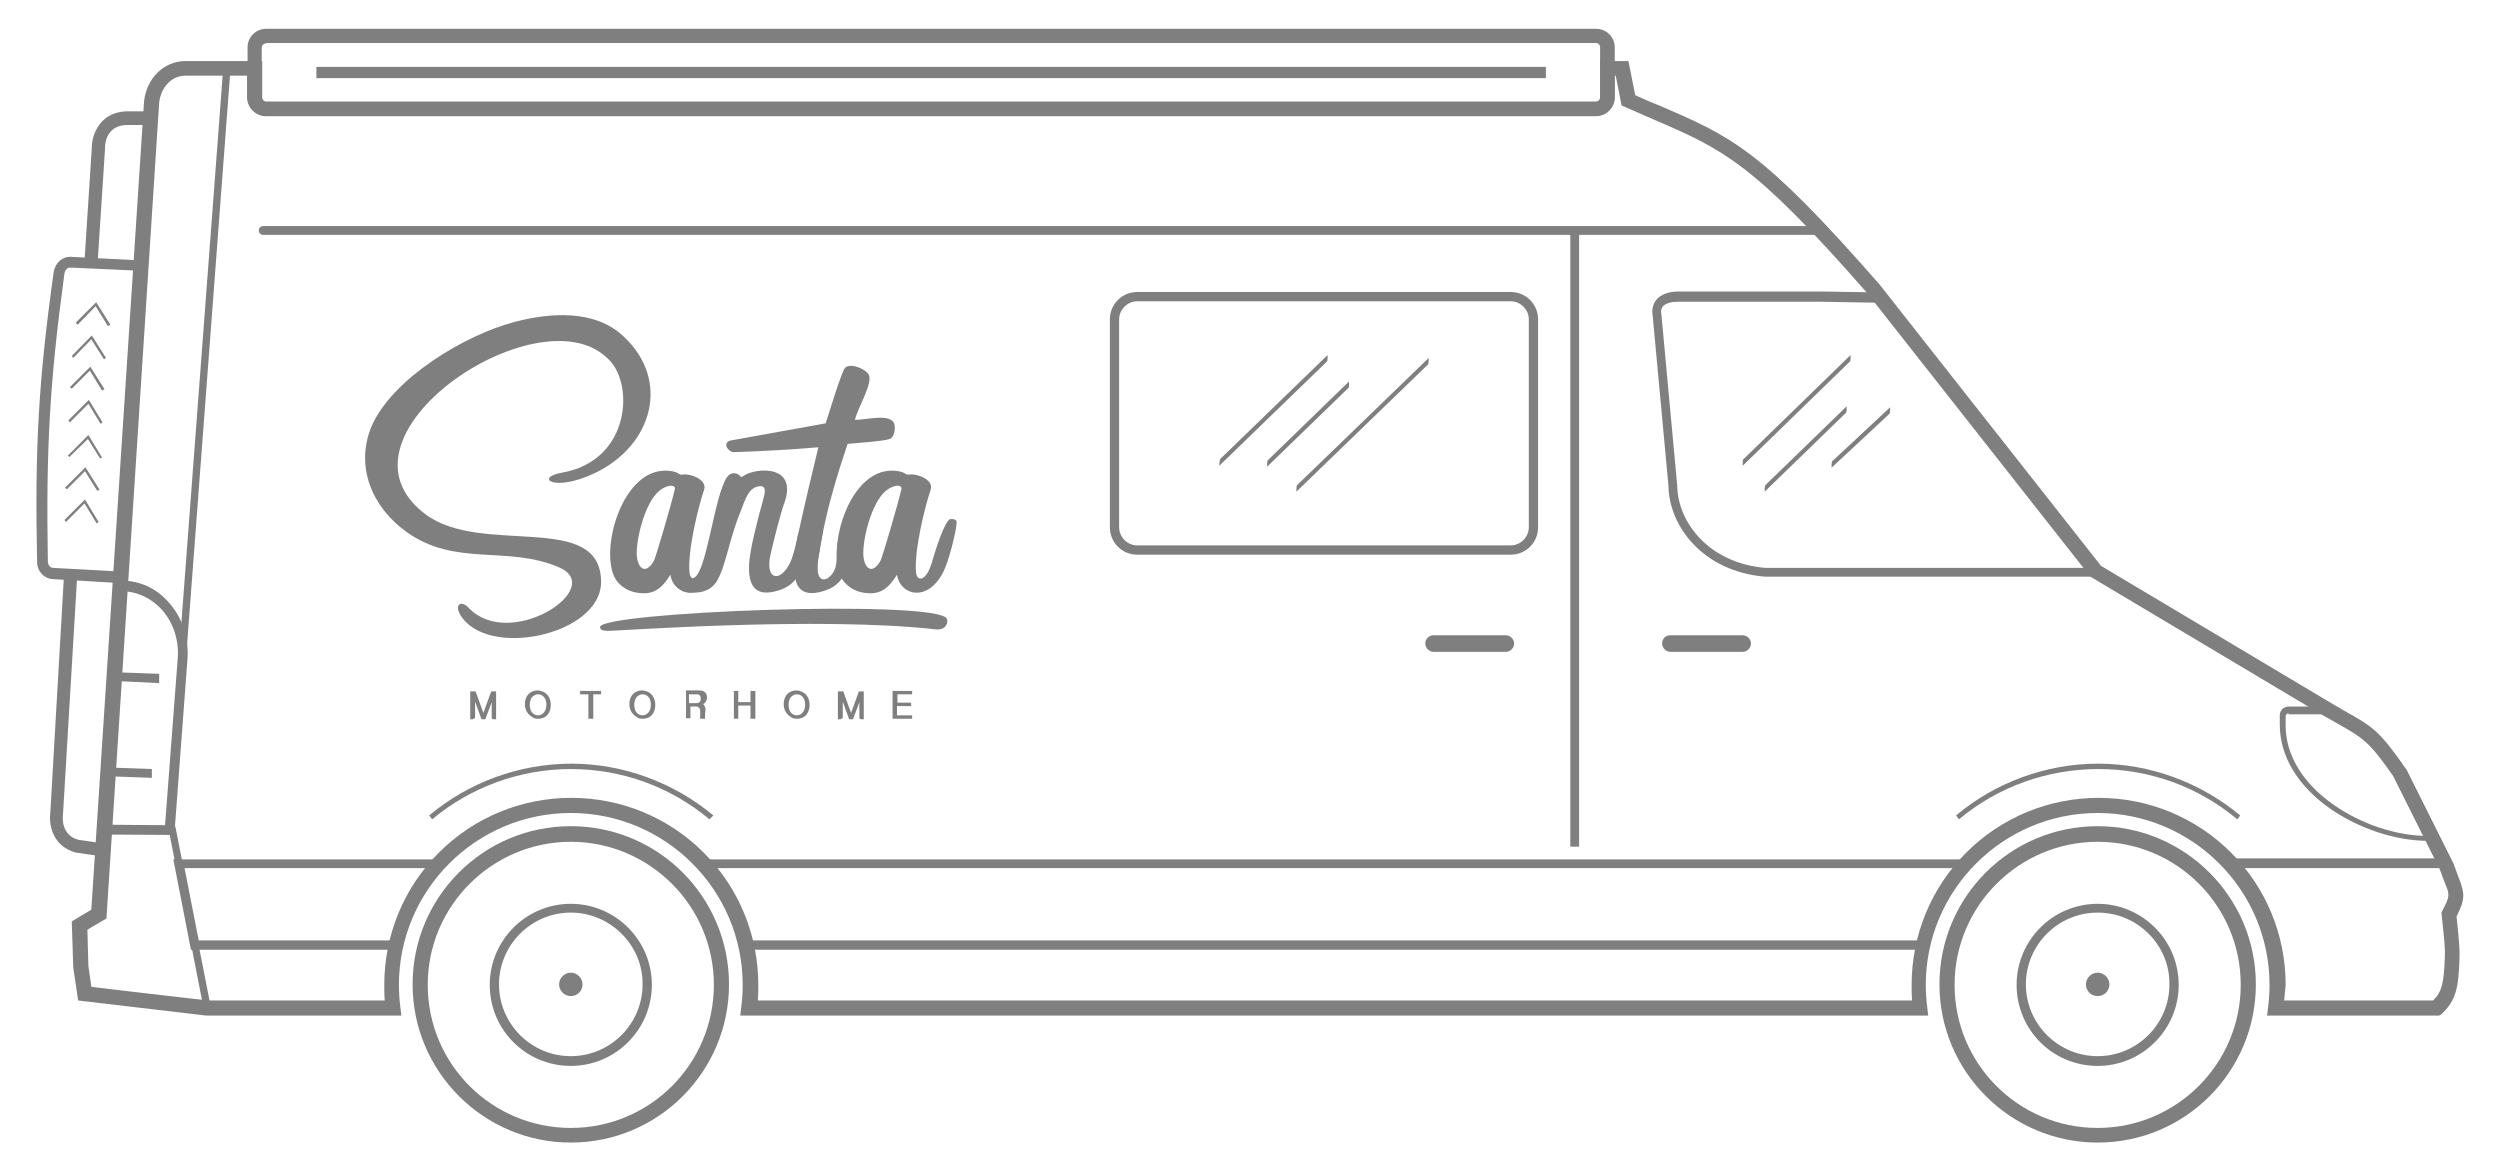 <svg xmlns="http://www.w3.org/2000/svg" xmlns:xlink="http://www.w3.org/1999/xlink" id="motorhome-rodape" x="0px" y="0px" viewBox="0 0 512 240" style="enable-background:new 0 0 512 240;" xml:space="preserve"><style type="text/css">	#motorhome-rodape .st0{fill:#7F7F7F;}</style><g>	<g>		<path class="st0" d="M116.9,234c-17.8,0-32.4-14.5-32.4-32.4s14.5-32.4,32.4-32.4s32.4,14.5,32.4,32.4S134.8,234,116.9,234z    M116.9,172.4c-16.1,0-29.3,13.1-29.3,29.3s13.1,29.3,29.3,29.3s29.3-13.1,29.3-29.3S133,172.4,116.9,172.4z"></path>	</g>	<g>		<path class="st0" d="M116.9,218.3c-9.2,0-16.6-7.4-16.6-16.6c0-9.1,7.4-16.6,16.6-16.6c9.1,0,16.6,7.4,16.6,16.6   C133.5,210.8,126.1,218.3,116.9,218.3z M116.9,186.9c-8.1,0-14.7,6.6-14.7,14.7c0,8.1,6.6,14.7,14.7,14.7   c8.1,0,14.7-6.6,14.7-14.7C131.7,193.6,125,186.9,116.9,186.9z"></path>	</g>	<g>		<path class="st0" d="M429.6,234c-17.8,0-32.4-14.5-32.4-32.4s14.5-32.4,32.4-32.4c17.8,0,32.4,14.5,32.4,32.4S447.5,234,429.6,234   z M429.6,172.4c-16.1,0-29.3,13.1-29.3,29.3s13.1,29.3,29.3,29.3c16.1,0,29.3-13.1,29.3-29.3S445.8,172.4,429.6,172.4z"></path>	</g>	<g>		<path class="st0" d="M429.6,218.3c-9.2,0-16.6-7.4-16.6-16.6c0-9.1,7.4-16.6,16.6-16.6c9.1,0,16.6,7.4,16.6,16.6   C446.2,210.8,438.8,218.3,429.6,218.3z M429.6,186.9c-8.1,0-14.7,6.6-14.7,14.7c0,8.1,6.6,14.7,14.7,14.7   c8.1,0,14.7-6.6,14.7-14.7C444.4,193.6,437.8,186.9,429.6,186.9z"></path>	</g>	<g>		<path class="st0" d="M431.7,118.1l-70.3,0c-12.7-1.1-19.6-10.4-19.7-18.6l-3.2-34.5c0,0,0,0,0-0.1c-0.1-0.6-0.4-2.2,0.8-3.6   c0.9-1,2.4-1.6,4.5-1.6h29.3l12.6,0.2l33.8,42.9L431.7,118.1z M361.5,116.3h66.3l-9.7-12.1L384.7,62l-11.7-0.2l-29.3,0   c-1.5,0-2.5,0.3-3.1,0.9c-0.6,0.7-0.4,1.6-0.3,2c0,0.1,0,0.2,0,0.2l3.2,34.6l0,0C343.6,106.9,349.9,115.3,361.5,116.3z"></path>	</g>	<g>		<path class="st0" d="M35.7,171l-15.8-0.1l3.8-52h1.1c3.7,0,7.1,1.5,9.6,4.3c2.9,3.1,4.3,7.4,4,11.7L35.7,171z M22.1,168.9   l11.7,0.1l2.6-34.2c0.3-3.8-1-7.5-3.4-10.1c-2-2.1-4.6-3.4-7.4-3.6L22.1,168.9z"></path>	</g>	<g>		<path class="st0" d="M309.4,113.6h-76.5c-3.1,0-5.6-2.5-5.6-5.6V65.4c0-3.1,2.5-5.6,5.6-5.6h76.5c3.1,0,5.6,2.5,5.6,5.6V108   C315,111.1,312.5,113.6,309.4,113.6z M232.9,61.7c-2,0-3.7,1.7-3.7,3.7V108c0,2,1.7,3.7,3.7,3.7h76.5c2,0,3.7-1.7,3.7-3.7V65.4   c0-2-1.7-3.7-3.7-3.7H232.9z"></path>	</g>	<g>		<path class="st0" d="M43.4,207.4l-26.8-3.2l-1.1-15.1l4-2.4l0.7-17.5h15.7L43.4,207.4z M18.1,202.8l9.7,1.1l13.7,1.6l-6.8-34.8   H21.7L21,187.6l-3.9,2.4L18.1,202.8z"></path>	</g>	<g>		<path class="st0" d="M25.8,119.5l-15-0.9c-1.8-0.1-3.2-1.6-3.2-3.5C7.1,91.7,7.9,77.8,11,55.7c0.3-1.9,1.8-3.2,3.6-3.1L30,53.4   L25.8,119.5z M14.4,54.8c-0.7,0-1.1,0.6-1.2,1.2c-3,22-3.8,35.8-3.4,59c0,0.6,0.4,1.3,1.1,1.3l12.7,0.7l4-61.6L14.4,54.8   C14.5,54.8,14.4,54.8,14.4,54.8z"></path>	</g>	<g>		<path class="st0" d="M326.9,23.7H54.5c-2.1,0-3.8-1.7-3.8-3.8V9.7c0-2.1,1.7-3.8,3.8-3.8h272.4c2.1,0,3.8,1.7,3.8,3.8v10.2   C330.7,22,329,23.7,326.9,23.7z M54.5,8.9c-0.5,0-0.9,0.4-0.9,0.9v10.2c0,0.5,0.4,0.9,0.9,0.9h272.4c0.5,0,0.8-0.4,0.8-0.9V9.7   c0-0.5-0.4-0.9-0.8-0.9H54.5z"></path>	</g>	<g>		<path class="st0" d="M499.2,172.2h-2c-6.6,0-14.1-2.5-20-6.6c-6.7-4.7-10.3-10.8-10.3-17.2v-1.9c0-1,0.8-1.8,1.8-1.8h8.6l0.1,0.1   c0.8,0.4,1.5,0.8,2.1,1.2c6,3.4,7.1,4.1,12.4,11.6l0,0.1L499.2,172.2z M468.7,146.1c-0.3,0-0.6,0.2-0.6,0.6v1.9   c0,6,3.5,11.8,9.8,16.2c5.7,4,12.9,6.4,19.3,6.4h0l-6.3-12.6c-5.1-7.3-6-7.8-12-11.2c-0.6-0.3-1.3-0.7-2-1.1H468.7z"></path>	</g>	<g>		<path class="st0" d="M53.9,46.3c-0.5,0-0.9,0.4-0.9,0.9c0,0.5,0.4,0.9,0.9,0.9V46.3z M53.9,48.1H372v-1.8H53.9V48.1z M372,48.1   c0.5,0,0.9-0.4,0.9-0.9c0-0.5-0.4-0.9-0.9-0.9V48.1z"></path>	</g>	<g>					<rect x="-37.6" y="91.2" transform="matrix(7.519456e-02 -0.997 0.997 7.519456e-02 -54.147 125.554)" class="st0" width="156.5" height="1.5"></rect>	</g>	<g>		<path class="st0" d="M499.3,207.4H465l0.1-1.1c0.2-1.5,0.3-3.1,0.3-4.7c0-9-3.3-17.5-9.4-24.2l-1.4-1.6h46.8l0.6,1.2l0,0.1   c0.4,1.1,0.7,2,1,2.7c1.1,2.8,1.4,3.9-0.5,7.5l0,0.2c0.4,3.9,0.6,6.3,0.6,8.6c-0.2,5.5-0.6,8.2-3.6,11L499.3,207.4z M467.2,205.5   h31.4c2.2-2.1,2.5-4.1,2.7-9.4c0.1-2.2-0.2-4.4-0.6-8.3l-0.1-0.8l0.1-0.3c1.7-3.3,1.5-3.7,0.6-6.2c-0.3-0.7-0.6-1.6-1-2.7l0,0   h-41.5c5.5,6.7,8.5,15.1,8.5,23.8C467.4,203,467.3,204.2,467.2,205.5z"></path>	</g>	<g>		<path class="st0" d="M499.5,208h-35.2l0.2-1.7c0.2-1.5,0.3-3.1,0.3-4.6c0-19.4-15.8-35.2-35.2-35.2c-19.4,0-35.2,15.8-35.2,35.2   c0,1.5,0.1,3.1,0.3,4.6l0.2,1.7H151.6l0.2-1.7c0.2-1.5,0.3-3.1,0.3-4.6c0-19.4-15.8-35.2-35.2-35.2c-19.4,0-35.2,15.8-35.2,35.2   c0,1.5,0.1,3.1,0.3,4.6l0.2,1.7H42.4l-0.1,0L16,204.9l-1-6.8l-0.3-9.4l4-2.4L29.5,20.8l0,0c0.5-4.8,4.1-8.3,8.5-8.3h15.7v7.5   c0,0.4,0.4,0.8,0.8,0.8h272.4c0.4,0,0.8-0.4,0.8-0.8v-7.5h5.8l1.4,7c1.7,0.8,3.4,1.5,4.9,2.1c14.9,6.4,21,9.1,44.9,36.4l0.1,0.1   l45.5,57.8l46.3,27.6c1.3,0.8,2.4,1.4,3.4,2c6.1,3.4,7.3,4.2,12.7,11.9l0.1,0.1l9.8,19.6l0,0.1c0.4,1.1,0.7,1.9,1,2.7   c1.1,2.9,1.4,4.1-0.5,7.8l0,0c0.4,3.9,0.7,6.3,0.6,8.7c-0.2,5.7-0.6,8.5-3.8,11.4L499.5,208z M467.8,204.9h30.5   c1.8-1.8,2.2-3.5,2.4-8.8c0.1-2.2-0.2-4.3-0.6-8.3l-0.1-0.9l0.2-0.4c1.6-3,1.5-3.3,0.5-5.7c-0.3-0.7-0.6-1.6-1-2.7l-9.6-19.2   c-5-7.1-5.9-7.6-11.7-10.9c-1-0.6-2.2-1.2-3.5-2l-46.8-27.9l-45.8-58.2c-23.4-26.7-29.4-29.3-43.8-35.5c-1.8-0.8-3.6-1.6-5.7-2.5   l-0.7-0.3l-1.2-6.1h-0.2v4.4c0,2.1-1.7,3.9-3.9,3.9H54.5c-2.1,0-3.9-1.7-3.9-3.9v-4.4H38c-3.2,0-5.1,2.8-5.4,5.5L21.8,188.1   l-3.9,2.3l0.2,7.4l0.6,4.3l9.2,1.1l14.7,1.7h36.2c-0.1-1.1-0.1-2.2-0.1-3.2c0-10.2,4-19.9,11.2-27.1c7.2-7.2,16.9-11.2,27.1-11.2   s19.9,4,27.1,11.2c7.2,7.2,11.2,16.9,11.2,27.1c0,1.1,0,2.2-0.1,3.2h236.4c-0.1-1.1-0.1-2.2-0.1-3.2c0-10.2,4-19.9,11.2-27.1   c7.2-7.2,16.9-11.2,27.1-11.2c10.2,0,19.9,4,27.1,11.2c7.2,7.2,11.2,16.9,11.2,27.1C468,202.8,467.9,203.8,467.8,204.9z"></path>	</g>	<g>		<path class="st0" d="M394.6,194.5H152l-0.2-0.7c-1.4-6-4.3-11.6-8.5-16.2l-1.4-1.6h262.8l-1.5,1.6c-4.2,4.6-7.1,10.2-8.5,16.2   L394.6,194.5z M153.5,192.6H393c1.3-5.4,3.9-10.4,7.4-14.8H146.1C149.6,182.1,152.2,187.2,153.5,192.6z M81.8,194.5H39.1   l-3.6-18.5h56.4l-1.5,1.6c-4.2,4.6-7.1,10.2-8.5,16.2L81.8,194.5z M40.7,192.6h39.6c1.3-5.4,3.9-10.4,7.4-14.8H37.8L40.7,192.6z"></path>	</g>	<g>		<path class="st0" d="M116.9,199.2c1.3,0,2.4,1.1,2.4,2.4c0,1.4-1.1,2.4-2.4,2.4c-1.3,0-2.4-1.1-2.4-2.4   C114.5,200.3,115.6,199.2,116.9,199.2L116.9,199.2z"></path>	</g>	<g>		<path class="st0" d="M429.6,199.2c1.3,0,2.4,1.1,2.4,2.4c0,1.4-1.1,2.4-2.4,2.4c-1.4,0-2.4-1.1-2.4-2.4   C427.2,200.3,428.3,199.2,429.6,199.2L429.6,199.2z"></path>	</g>	<g>		<rect x="64.8" y="13.7" class="st0" width="251.8" height="2.3"></rect>	</g>	<g>		<path class="st0" d="M20,53.7l-2.7-0.2l1.5-23.2c0-0.4,0-1.9,0.8-3.5c0.8-1.7,2.5-3.8,6.2-4l0,0c0.3,0,3.7,0,3.7,0l-0.1,2.8   c-0.2,0-3.2,0-3.6,0c-4.3,0.2-4.3,4.3-4.3,4.8l0,0.1l0,0.1L20,53.7z"></path>	</g>	<g>		<path class="st0" d="M20.7,175.3c-0.4,0-4.7-0.6-5.2-0.7c-4.8-1.3-5.5-5.8-5.2-8.1l2.8-48.6l2.7,0.2l-2.9,48.7l0,0.1   c-0.1,0.4-0.4,4.2,3.2,5.1c0.5,0.1,4.4,0.6,4.8,0.7L20.7,175.3z"></path>	</g>	<g>		<polygon class="st0" points="24.3,139.5 32.6,139.9 32.6,138 24.3,137.7   "></polygon>	</g>	<g>		<polygon class="st0" points="22.8,159 31.1,159.3 31.1,157.5 22.8,157.2   "></polygon>	</g>	<g>		<path class="st0" d="M249.8,94.1c0,0-0.1,0.3-0.1,0.7c0,0.3,0,0.6,0.1,0.6L249.8,94.1z M249.8,95.3L271.8,74l0-1.2l-21.9,21.2   L249.8,95.3z M271.8,74c0,0,0.1-0.3,0.1-0.7c0-0.3,0-0.6-0.1-0.6L271.8,74z"></path>	</g>	<g>		<path class="st0" d="M265.6,99.4c0,0-0.1,0.3-0.1,0.7c0,0.3,0,0.6,0.1,0.6L265.6,99.4z M265.6,100.6l26.9-26l0-1.2l-26.9,26   L265.6,100.6z M292.5,74.6c0,0,0.1-0.3,0.1-0.7c0-0.3,0-0.6-0.1-0.6L292.5,74.6z"></path>	</g>	<g>		<path class="st0" d="M259.6,94.3c0,0-0.1,0.3-0.1,0.7c0,0.3,0,0.6,0.1,0.6L259.6,94.3z M259.6,95.5l16.6-16.1l0-1.2l-16.6,16.1   L259.6,95.5z M276.2,79.5c0,0,0.1-0.3,0.1-0.7c0-0.3,0-0.6-0.1-0.6L276.2,79.5z"></path>	</g>	<g>		<path class="st0" d="M357,94.1c0,0-0.1,0.3-0.1,0.7c0,0.3,0,0.6,0.1,0.6L357,94.1z M357,95.3L378.9,74l0-1.2L357,94.1L357,95.3z    M378.9,74c0,0,0.1-0.3,0.1-0.7c0-0.3,0-0.6-0.1-0.6L378.9,74z"></path>	</g>	<g>		<path class="st0" d="M375.2,94.5c0,0-0.1,0.3-0.1,0.7c0,0.3,0,0.6,0.1,0.6L375.2,94.5z M375.2,95.7l11.8-11l0-1.2l-11.8,11   L375.2,95.7z M387,84.7c0,0,0.1-0.3,0.1-0.7c0-0.3,0-0.6-0.1-0.6L387,84.7z"></path>	</g>	<g>		<path class="st0" d="M361.5,99.4c0,0-0.1,0.3-0.1,0.7c0,0.3,0,0.6,0.1,0.6L361.5,99.4z M361.5,100.6l16.6-16.1l0-1.2l-16.6,16.1   L361.5,100.6z M378.1,84.5c0,0,0.1-0.3,0.1-0.7c0-0.3,0-0.6-0.1-0.6L378.1,84.5z"></path>	</g>	<g>		<rect x="321.6" y="47.2" class="st0" width="1.8" height="126.2"></rect>	</g>	<g>		<path class="st0" d="M87.1,105.3c11.5,8.7,36-0.8,36,13.9c0,10.9-23.6,15.9-28.9,6.6c-1.1-1.9,0.2-3,1.8-1.3   c8.5,8.9,28.3-4.1,18.5-8.3c-10.6-4.6-21.2,0-31.3-7.3c-7.1-5.1-10.5-13.5-7.1-21.6c4.2-9.7,19-18.7,29.4-21.4   c7.3-1.9,16.3-2.5,22.1,2.9c9.9,9.1,6,22.5-5.8,28.1c-8.4,4-12.4,0.9-6.7-0.1c14.3-2.5,14.9-18.9,9.1-23.6   C110.1,59.9,65.9,89.3,87.1,105.3L87.1,105.3z"></path>	</g>	<g>		<path class="st0" d="M144.5,115c0.4-1.6,1.8-8.8,3.4-8.8c1.1,0,1.7,0.4,1.6,1.1c-0.2,2.2-1.7,7.9-2.7,9.8   c-3.2,6.4-8.9,4.8-9.5,0.6c-1.2,1.9-2.6,3.8-5.4,3.8c-2.3,0-4.1-0.8-5.4-2.3c-4.3-5,0.7-24.5,11.1-22.7c1.6,0.3,1.4,0.8,2.1,0.7   c1.8-0.3,5.2,1.1,4.5,3.1c-1.2,3.5-3.4,12.5-3,16.9C141.4,119.4,143.5,118.9,144.5,115L144.5,115z M133.9,114.9   c0.4-0.7,3.7-12,4.3-14.7c0.2-0.9-1.1-1-2.6-0.1c-3.2,1.9-5.2,9.5-5.2,13.2C130.4,116,132,118.1,133.9,114.9L133.9,114.9z"></path>	</g>	<g>		<path class="st0" d="M163.8,108.6c-0.4,1.5-0.7,2.7-0.7,3.2c-0.5,4.1-1.8,11.6,5.7,9.2c5.9-1.9,3.8-6.8,6.3-8.2   c1.4-0.8-3.1-5.5-3.6-1.2c-0.3,2.6,0.3,4.9-1.7,6.6c-1.6,1.3-3.1-0.1-2.1-4.6c0.3-1.4,0.5-3.2,0.9-4.9H163.8z"></path>	</g>	<g>		<path class="st0" d="M167.6,91.6c-4.3,0.4-13.2,0.9-17.3,1c-1.2,0-2.5-2-0.6-2.4l19.4-3.5c0.5-1.5,3.3-10.8,4-11.4   c1.1-1,4.1,0.2,4.8,1.4c1,1.7-2.4,7.1-2.8,9.3c2.3,0,7.6-1.5,8.1,1c0.2,1-0.1,2.6-1,2.9c-1.3,0.5-7.8,0.9-8.6,1   c-0.2,0.8-4.4,12-6,23.5c-0.2,1.2-0.4,3.6,0.6,4.3c0.3,0.1,0.6,0.3,0.8,0.1l-0.1,1.5c-1-0.1-1.8,1-2.6,0.8c-1.1-0.3-2-1.4-2.7-2.1   c-1.3-1.3-3-0.7-2-3c0.9-2.1,1.4-4.5,1.8-6.3C164.8,103.3,166.1,97.8,167.6,91.6L167.6,91.6z"></path>	</g>	<g>		<path class="st0" d="M140.8,121.3c2.5,0.3,4.6-0.2,5.9-2.1c1.9-3,2.6-8.6,4.8-14c0.9-2.2,1.5-4.7,3.2-5.4c2.7-1,1.9,1.4,1.5,2.9   c-1.1,3.9-2.7,10.1-2.8,13.1c-0.1,3.5,0.8,6.8,6.1,5.1c5.9-1.9,3.8-6.8,6.3-8.2c1.4-0.8-1.8-6.8-2.5-2.6c-1.4,9.5-7,10.1-5.5,3.5   c0.7-3.2,2.2-8.9,2.8-10.5c2.5-6.8-3.4-7.4-6.9-6.3c-1.3,0.4-1.8,1-1.9,0.9c-0.9-1.1-2.2-1-2.9,0c-2.7,3.9-4.2,20.3-7,20.7   L140.8,121.3z"></path>	</g>	<g>		<path class="st0" d="M124.8,129.2c-1.9,0-1.8-0.4-1.9-0.7c-1.1-3.2,69-5.8,71-1.8c0.4,0.8-0.2,2.4-2.2,2.2   C167.8,126.2,126.7,129.2,124.8,129.2L124.8,129.2z"></path>	</g>	<g>		<path class="st0" d="M190.9,115c0.4-1.4,2.6-8.7,3.8-8.7c1.1,0,1.3,0.3,1.2,1c-0.2,2.2-1.7,7.9-2.7,9.8c-3.2,6.4-8.9,4.8-9.5,0.6   c-1.2,1.9-2.6,3.8-5.4,3.8c-2.3,0-4.1-0.8-5.4-2.3c-4.3-5,0.7-24.5,11.1-22.7c1.6,0.3,1.4,0.8,2.1,0.7c1.8-0.3,5.2,1.1,4.5,3.1   c-1.2,3.5-3.4,12.5-3,16.9c0.2,2.1,2.1,1.7,3.1-1.6C190.8,115.4,190.9,115.2,190.9,115L190.9,115z M180.3,114.9   c0.4-0.7,3.7-12,4.3-14.7c0.2-0.9-1.1-1-2.6-0.1c-3.2,1.9-5.2,9.5-5.2,13.2C176.8,116,178.4,118.1,180.3,114.9L180.3,114.9z"></path>	</g>	<g>		<path class="st0" d="M96.9,147.2c0.2,0,0.4-0.1,0.4-0.3l0-3.2l1.3,3.6h0.8l1.3-3.5l0,3.2c0,0.2,0.2,0.3,0.4,0.3h0.5v-5.7h-1   l-1.6,4.4l-1.6-4.4h-1.1v5.7H96.9z M110.2,147.2c1.1,0,1.9-0.5,2.3-1.4c0.2-0.4,0.3-0.9,0.3-1.5c0-1.1-0.5-2-1.3-2.5   c-0.4-0.2-0.9-0.4-1.4-0.4c-1,0-1.9,0.5-2.3,1.4c-0.2,0.4-0.3,0.9-0.3,1.4c0,1.1,0.5,2,1.3,2.5   C109.2,147.1,109.7,147.2,110.2,147.2L110.2,147.2z M108.5,144.3c0-0.8,0.3-1.5,0.8-1.8c0.3-0.2,0.5-0.3,0.9-0.3   c0.7,0,1.2,0.4,1.5,1c0.1,0.3,0.2,0.7,0.2,1.1c0,0.9-0.3,1.5-0.8,1.9c-0.3,0.2-0.6,0.3-0.9,0.3c-0.7,0-1.2-0.4-1.5-1   C108.6,145.1,108.5,144.8,108.5,144.3L108.5,144.3z M123.1,142.2v-0.7h-4.3v0.7h1.7v5h1v-5H123.1z M131.6,147.2   c1.1,0,1.9-0.5,2.3-1.4c0.2-0.4,0.3-0.9,0.3-1.5c0-1.1-0.5-2-1.3-2.5c-0.4-0.2-0.9-0.4-1.4-0.4c-1,0-1.9,0.5-2.3,1.4   c-0.2,0.4-0.3,0.9-0.3,1.4c0,1.1,0.5,2,1.3,2.5C130.6,147.1,131.1,147.2,131.6,147.2L131.6,147.2z M129.9,144.3   c0-0.8,0.3-1.5,0.8-1.8c0.3-0.2,0.5-0.3,0.9-0.3c0.7,0,1.2,0.4,1.5,1c0.1,0.3,0.2,0.7,0.2,1.1c0,0.9-0.3,1.5-0.8,1.9   c-0.3,0.2-0.6,0.3-0.9,0.3c-0.7,0-1.2-0.4-1.5-1C130,145.1,129.9,144.8,129.9,144.3L129.9,144.3z M141.1,144.7h1.4   c0.3,0,0.4,0,0.6,0.2c0.2,0.1,0.3,0.4,0.3,0.7c0,0.1,0,0.1,0,0.2l0,0.3c0,0.1,0,0.3,0,0.5v0.3c0,0.1,0,0.2,0,0.3h1   c0-0.1,0-0.3,0-0.5l0-0.4c0-0.1,0-0.2,0-0.3l0.1-0.6c0-0.4-0.1-0.6-0.3-1c0,0-0.1-0.1-0.2-0.2c0.2-0.1,0.3-0.2,0.4-0.3   c0.2-0.3,0.4-0.6,0.4-1c0-0.7-0.3-1.2-0.9-1.4c-0.2-0.1-0.6-0.1-1-0.1h-2.4v5.7h0.9V144.7z M141.1,142.2h1.4c0.2,0,0.3,0,0.5,0   c0.1,0,0.2,0.1,0.3,0.2c0.2,0.2,0.2,0.4,0.2,0.7c0,0.4-0.1,0.7-0.4,0.8c-0.1,0.1-0.3,0.1-0.6,0.1h-1.4V142.2z M154.7,147.2v-5.7   h-1v2.3h-2.5v-2.3h-0.9v5.7h0.9v-2.7h2.5v2.7H154.7z M163.2,147.2c1.1,0,1.9-0.5,2.3-1.4c0.2-0.4,0.3-0.9,0.3-1.5   c0-1.1-0.5-2-1.3-2.5c-0.4-0.2-0.9-0.4-1.4-0.4c-1,0-1.9,0.5-2.3,1.4c-0.2,0.4-0.3,0.9-0.3,1.4c0,1.1,0.5,2,1.3,2.5   C162.2,147.1,162.7,147.2,163.2,147.2L163.2,147.2z M161.5,144.3c0-0.8,0.3-1.5,0.8-1.8c0.3-0.2,0.5-0.3,0.9-0.3   c0.7,0,1.2,0.4,1.5,1c0.1,0.3,0.2,0.7,0.2,1.1c0,0.9-0.3,1.5-0.8,1.9c-0.3,0.2-0.6,0.3-0.9,0.3c-0.7,0-1.2-0.4-1.5-1   C161.6,145.1,161.5,144.8,161.5,144.3L161.5,144.3z M172.2,147.2c0.3,0,0.4-0.1,0.4-0.3l0-3.2l1.3,3.6h0.8l1.3-3.5l0,3.2   c0,0.2,0.2,0.3,0.4,0.3h0.5v-5.7h-1l-1.6,4.4l-1.6-4.4h-1.1v5.7H172.2z M186.6,144.6v-0.7h-2.8v-1.7h3v-0.7h-4v5.7h4v-0.7h-3.1   v-1.9H186.6z"></path>	</g>	<g>		<path class="st0" d="M401.2,167.8l-0.6-0.8c8.1-6.8,18.5-10.6,29.1-10.6c10.6,0,20.9,3.8,29.1,10.6l-0.6,0.8   c-8-6.7-18-10.3-28.4-10.3C419.3,157.5,409.2,161.1,401.2,167.8z"></path>	</g>	<g>		<path class="st0" d="M145.3,167.8c-8-6.7-18-10.3-28.4-10.3c-10.4,0-20.5,3.7-28.4,10.3l-0.6-0.8c8.1-6.8,18.5-10.6,29.1-10.6   s20.9,3.8,29.1,10.6L145.3,167.8z"></path>	</g>	<g>		<g>			<polygon class="st0" points="22.1,66.8 19.6,62.7 15.9,66.5 15.5,66.1 19.7,61.9 22.6,66.5    "></polygon>		</g>		<g>			<polygon class="st0" points="21.3,73.6 18.7,69.5 15,73.3 14.7,72.9 18.8,68.7 21.7,73.3    "></polygon>		</g>		<g>			<polygon class="st0" points="20.9,80 18.4,75.9 14.7,79.6 14.3,79.3 18.5,75.1 21.4,79.7    "></polygon>		</g>		<g>			<polygon class="st0" points="20.6,86.8 18.1,82.7 14.3,86.5 14,86.1 18.2,81.9 21,86.5    "></polygon>		</g>		<g>			<polygon class="st0" points="20.5,93.9 18,89.9 14.2,93.6 13.9,93.3 18.1,89.1 20.9,93.7    "></polygon>		</g>		<g>			<polygon class="st0" points="19.9,100.5 17.4,96.5 13.7,100.2 13.3,99.9 17.5,95.7 20.4,100.3    "></polygon>		</g>		<g>			<polygon class="st0" points="19.8,107.2 17.3,103.1 13.5,106.9 13.2,106.5 17.4,102.3 20.2,106.9    "></polygon>		</g>	</g>	<g>		<path class="st0" d="M293.6,130.1h14.8c0.9,0,1.7,0.8,1.7,1.7l0,0c0,0.9-0.8,1.7-1.7,1.7h-14.8c-0.9,0-1.7-0.8-1.7-1.7l0,0   C291.9,130.8,292.7,130.1,293.6,130.1L293.6,130.1z"></path>	</g>	<g>		<path class="st0" d="M342.1,130.1h14.8c0.9,0,1.7,0.8,1.7,1.7l0,0c0,0.9-0.8,1.7-1.7,1.7h-14.8c-0.9,0-1.7-0.8-1.7-1.7l0,0   C340.4,130.8,341.1,130.1,342.1,130.1L342.1,130.1z"></path>	</g></g></svg>